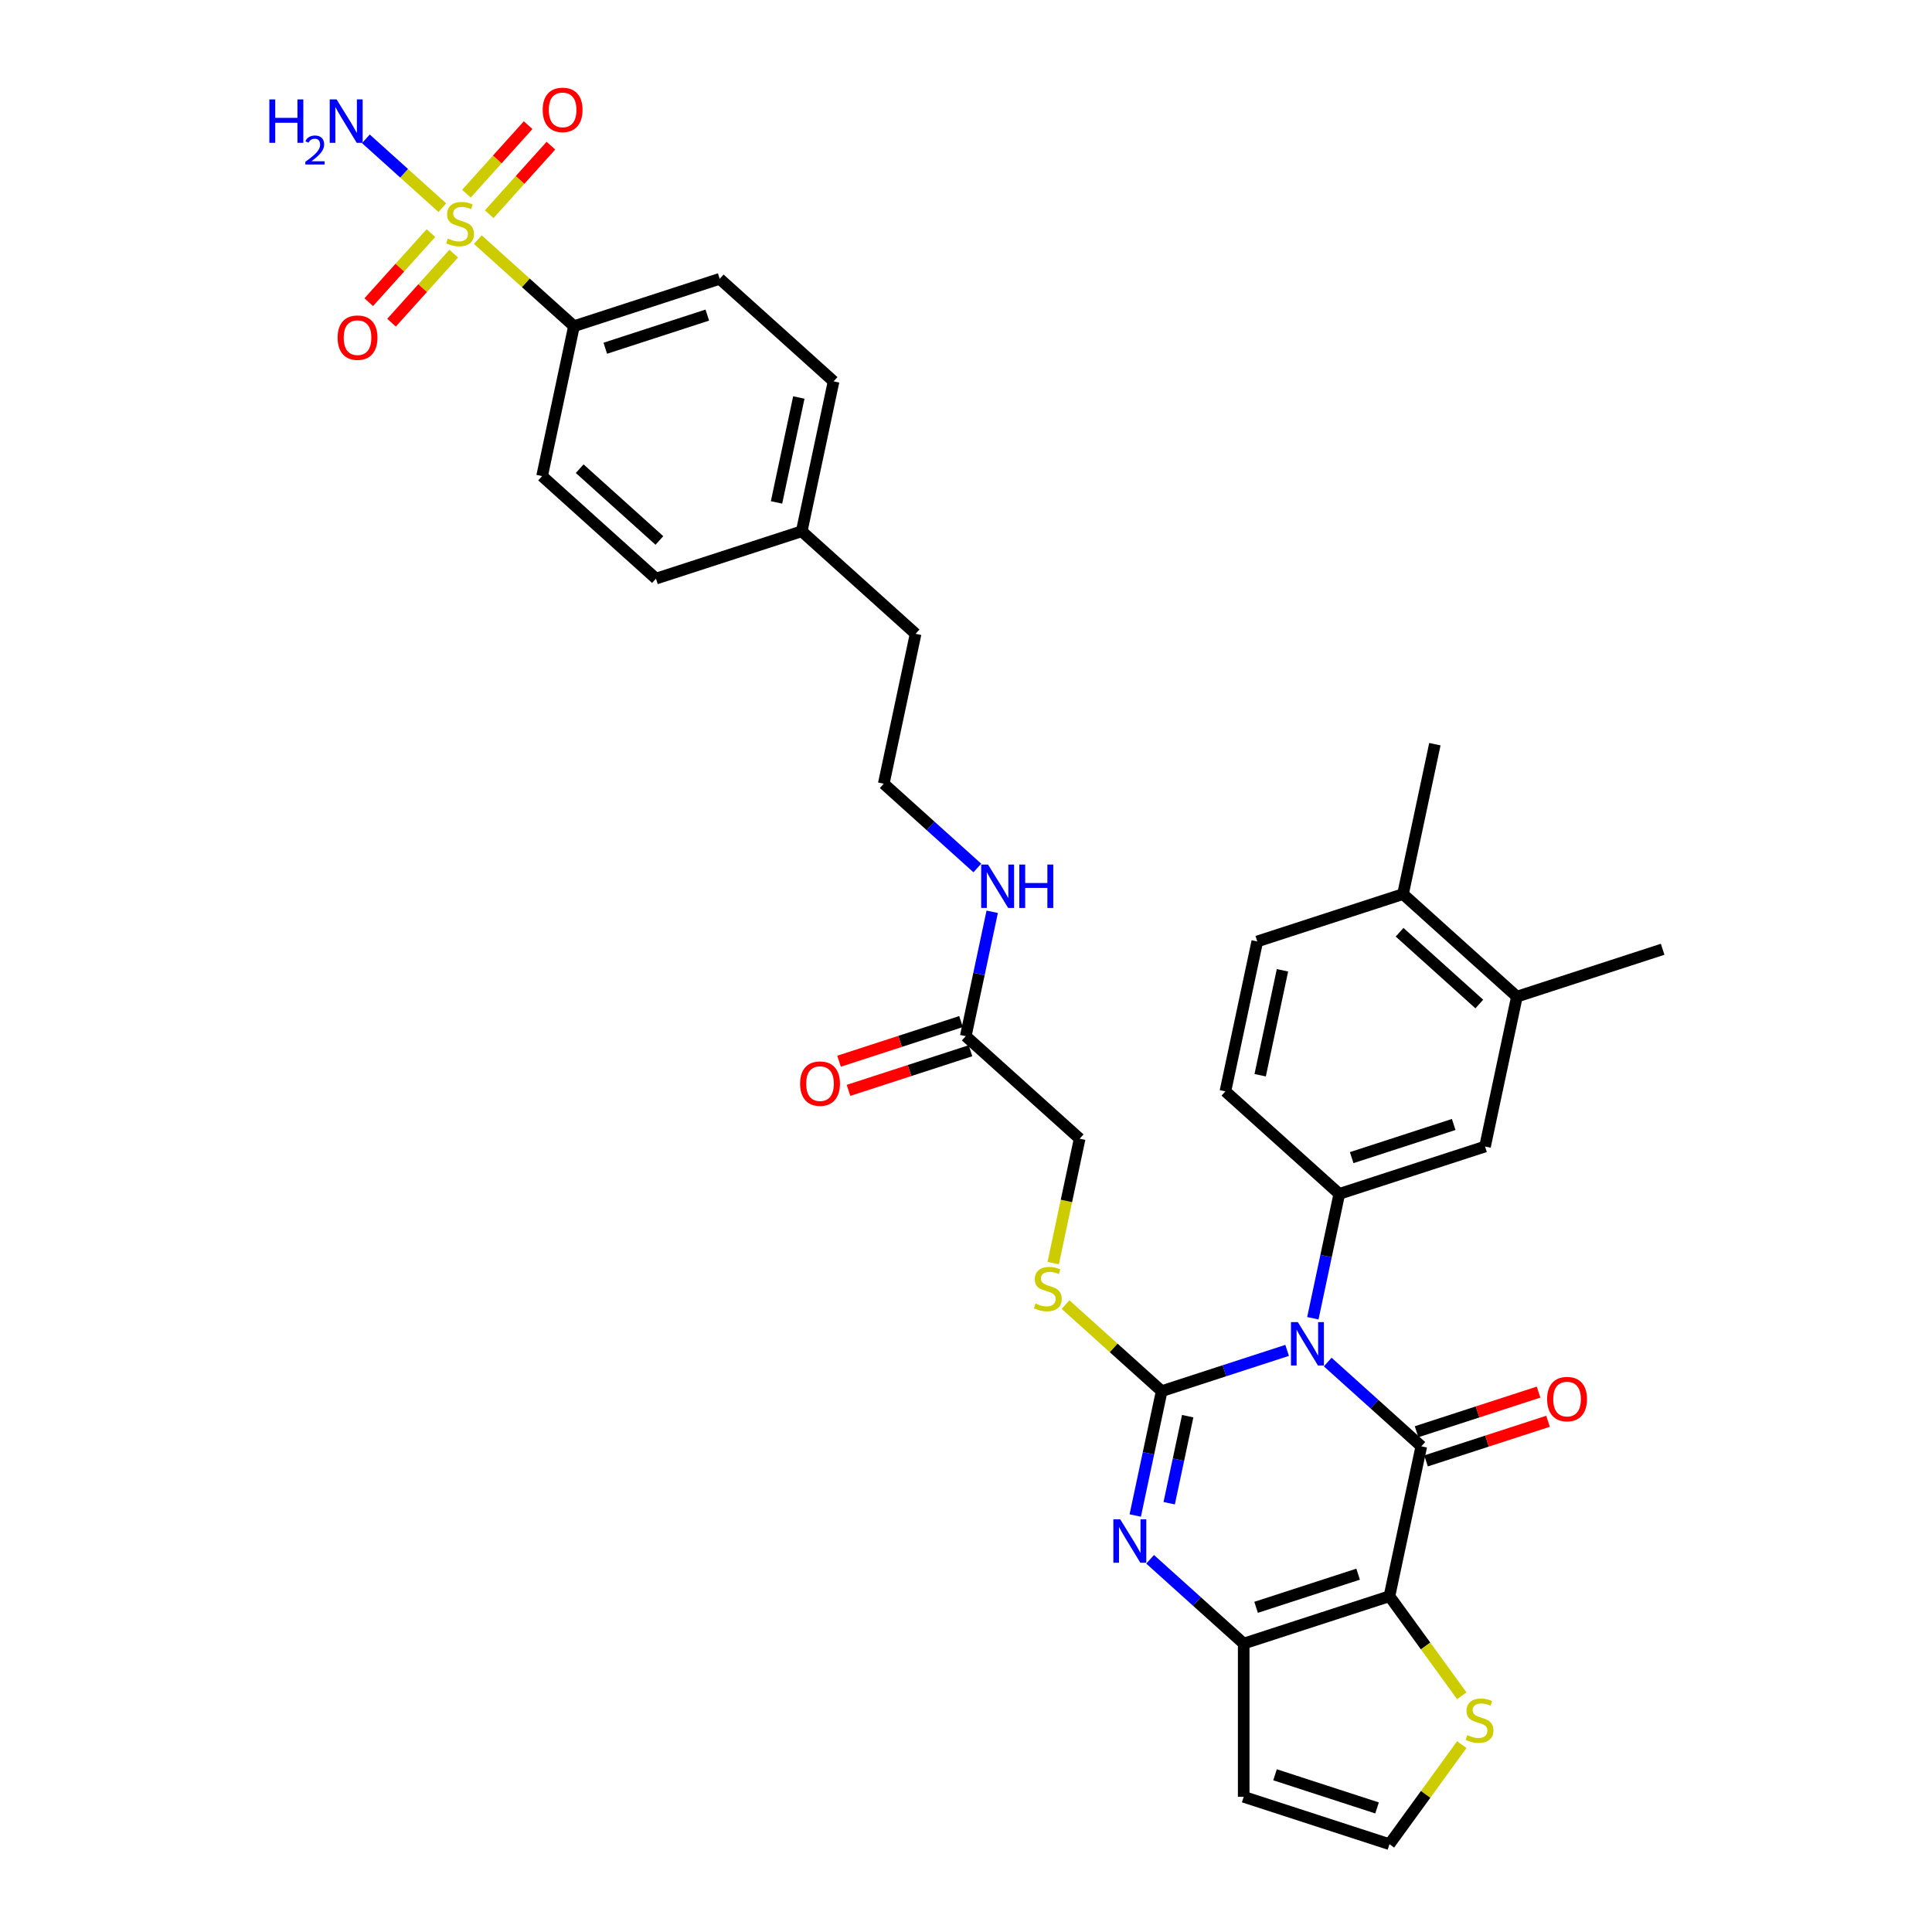 <?xml version='1.0' encoding='iso-8859-1'?>
<svg version='1.1' baseProfile='full'
              xmlns='http://www.w3.org/2000/svg'
                      xmlns:rdkit='http://www.rdkit.org/xml'
                      xmlns:xlink='http://www.w3.org/1999/xlink'
                  xml:space='preserve'
width='1000px' height='1000px' viewBox='0 0 1000 1000'>
<!-- END OF HEADER -->
<rect style='opacity:1.0;fill:#FFFFFF;stroke:none' width='1000' height='1000' x='0' y='0'> </rect>
<path class='bond-0' d='M 666.219,698.952 L 633.751,709.501' style='fill:none;fill-rule:evenodd;stroke:#0000FF;stroke-width:6px;stroke-linecap:butt;stroke-linejoin:miter;stroke-opacity:1' />
<path class='bond-0' d='M 633.751,709.501 L 601.283,720.051' style='fill:none;fill-rule:evenodd;stroke:#000000;stroke-width:6px;stroke-linecap:butt;stroke-linejoin:miter;stroke-opacity:1' />
<path class='bond-1' d='M 687.223,704.996 L 711.445,726.805' style='fill:none;fill-rule:evenodd;stroke:#0000FF;stroke-width:6px;stroke-linecap:butt;stroke-linejoin:miter;stroke-opacity:1' />
<path class='bond-1' d='M 711.445,726.805 L 735.667,748.615' style='fill:none;fill-rule:evenodd;stroke:#000000;stroke-width:6px;stroke-linecap:butt;stroke-linejoin:miter;stroke-opacity:1' />
<path class='bond-6' d='M 679.53,682.325 L 686.371,650.139' style='fill:none;fill-rule:evenodd;stroke:#0000FF;stroke-width:6px;stroke-linecap:butt;stroke-linejoin:miter;stroke-opacity:1' />
<path class='bond-6' d='M 686.371,650.139 L 693.212,617.953' style='fill:none;fill-rule:evenodd;stroke:#000000;stroke-width:6px;stroke-linecap:butt;stroke-linejoin:miter;stroke-opacity:1' />
<path class='bond-3' d='M 601.283,720.051 L 594.441,752.237' style='fill:none;fill-rule:evenodd;stroke:#000000;stroke-width:6px;stroke-linecap:butt;stroke-linejoin:miter;stroke-opacity:1' />
<path class='bond-3' d='M 594.441,752.237 L 587.6,784.423' style='fill:none;fill-rule:evenodd;stroke:#0000FF;stroke-width:6px;stroke-linecap:butt;stroke-linejoin:miter;stroke-opacity:1' />
<path class='bond-3' d='M 614.748,733.005 L 609.959,755.535' style='fill:none;fill-rule:evenodd;stroke:#000000;stroke-width:6px;stroke-linecap:butt;stroke-linejoin:miter;stroke-opacity:1' />
<path class='bond-3' d='M 609.959,755.535 L 605.17,778.066' style='fill:none;fill-rule:evenodd;stroke:#0000FF;stroke-width:6px;stroke-linecap:butt;stroke-linejoin:miter;stroke-opacity:1' />
<path class='bond-8' d='M 601.283,720.051 L 576.402,697.648' style='fill:none;fill-rule:evenodd;stroke:#000000;stroke-width:6px;stroke-linecap:butt;stroke-linejoin:miter;stroke-opacity:1' />
<path class='bond-8' d='M 576.402,697.648 L 551.521,675.246' style='fill:none;fill-rule:evenodd;stroke:#CCCC00;stroke-width:6px;stroke-linecap:butt;stroke-linejoin:miter;stroke-opacity:1' />
<path class='bond-2' d='M 735.667,748.615 L 719.176,826.202' style='fill:none;fill-rule:evenodd;stroke:#000000;stroke-width:6px;stroke-linecap:butt;stroke-linejoin:miter;stroke-opacity:1' />
<path class='bond-12' d='M 738.118,756.159 L 769.69,745.901' style='fill:none;fill-rule:evenodd;stroke:#000000;stroke-width:6px;stroke-linecap:butt;stroke-linejoin:miter;stroke-opacity:1' />
<path class='bond-12' d='M 769.69,745.901 L 801.262,735.643' style='fill:none;fill-rule:evenodd;stroke:#FF0000;stroke-width:6px;stroke-linecap:butt;stroke-linejoin:miter;stroke-opacity:1' />
<path class='bond-12' d='M 733.216,741.071 L 764.788,730.813' style='fill:none;fill-rule:evenodd;stroke:#000000;stroke-width:6px;stroke-linecap:butt;stroke-linejoin:miter;stroke-opacity:1' />
<path class='bond-12' d='M 764.788,730.813 L 796.36,720.555' style='fill:none;fill-rule:evenodd;stroke:#FF0000;stroke-width:6px;stroke-linecap:butt;stroke-linejoin:miter;stroke-opacity:1' />
<path class='bond-5' d='M 719.176,826.202 L 643.737,850.714' style='fill:none;fill-rule:evenodd;stroke:#000000;stroke-width:6px;stroke-linecap:butt;stroke-linejoin:miter;stroke-opacity:1' />
<path class='bond-5' d='M 702.958,814.791 L 650.151,831.949' style='fill:none;fill-rule:evenodd;stroke:#000000;stroke-width:6px;stroke-linecap:butt;stroke-linejoin:miter;stroke-opacity:1' />
<path class='bond-7' d='M 719.176,826.202 L 737.895,851.967' style='fill:none;fill-rule:evenodd;stroke:#000000;stroke-width:6px;stroke-linecap:butt;stroke-linejoin:miter;stroke-opacity:1' />
<path class='bond-7' d='M 737.895,851.967 L 756.614,877.731' style='fill:none;fill-rule:evenodd;stroke:#CCCC00;stroke-width:6px;stroke-linecap:butt;stroke-linejoin:miter;stroke-opacity:1' />
<path class='bond-34' d='M 595.293,807.094 L 619.515,828.904' style='fill:none;fill-rule:evenodd;stroke:#0000FF;stroke-width:6px;stroke-linecap:butt;stroke-linejoin:miter;stroke-opacity:1' />
<path class='bond-34' d='M 619.515,828.904 L 643.737,850.714' style='fill:none;fill-rule:evenodd;stroke:#000000;stroke-width:6px;stroke-linecap:butt;stroke-linejoin:miter;stroke-opacity:1' />
<path class='bond-4' d='M 247.317,124.03 L 272.198,146.433' style='fill:none;fill-rule:evenodd;stroke:#CCCC00;stroke-width:6px;stroke-linecap:butt;stroke-linejoin:miter;stroke-opacity:1' />
<path class='bond-4' d='M 272.198,146.433 L 297.078,168.835' style='fill:none;fill-rule:evenodd;stroke:#000000;stroke-width:6px;stroke-linecap:butt;stroke-linejoin:miter;stroke-opacity:1' />
<path class='bond-14' d='M 253.212,110.866 L 269.181,93.13' style='fill:none;fill-rule:evenodd;stroke:#CCCC00;stroke-width:6px;stroke-linecap:butt;stroke-linejoin:miter;stroke-opacity:1' />
<path class='bond-14' d='M 269.181,93.13 L 285.151,75.394' style='fill:none;fill-rule:evenodd;stroke:#FF0000;stroke-width:6px;stroke-linecap:butt;stroke-linejoin:miter;stroke-opacity:1' />
<path class='bond-14' d='M 241.422,100.251 L 257.392,82.515' style='fill:none;fill-rule:evenodd;stroke:#CCCC00;stroke-width:6px;stroke-linecap:butt;stroke-linejoin:miter;stroke-opacity:1' />
<path class='bond-14' d='M 257.392,82.515 L 273.361,64.779' style='fill:none;fill-rule:evenodd;stroke:#FF0000;stroke-width:6px;stroke-linecap:butt;stroke-linejoin:miter;stroke-opacity:1' />
<path class='bond-15' d='M 223.052,120.654 L 206.958,138.527' style='fill:none;fill-rule:evenodd;stroke:#CCCC00;stroke-width:6px;stroke-linecap:butt;stroke-linejoin:miter;stroke-opacity:1' />
<path class='bond-15' d='M 206.958,138.527 L 190.865,156.4' style='fill:none;fill-rule:evenodd;stroke:#FF0000;stroke-width:6px;stroke-linecap:butt;stroke-linejoin:miter;stroke-opacity:1' />
<path class='bond-15' d='M 234.841,131.269 L 218.748,149.142' style='fill:none;fill-rule:evenodd;stroke:#CCCC00;stroke-width:6px;stroke-linecap:butt;stroke-linejoin:miter;stroke-opacity:1' />
<path class='bond-15' d='M 218.748,149.142 L 202.655,167.015' style='fill:none;fill-rule:evenodd;stroke:#FF0000;stroke-width:6px;stroke-linecap:butt;stroke-linejoin:miter;stroke-opacity:1' />
<path class='bond-18' d='M 228.946,107.489 L 209.162,89.676' style='fill:none;fill-rule:evenodd;stroke:#CCCC00;stroke-width:6px;stroke-linecap:butt;stroke-linejoin:miter;stroke-opacity:1' />
<path class='bond-18' d='M 209.162,89.676 L 189.378,71.862' style='fill:none;fill-rule:evenodd;stroke:#0000FF;stroke-width:6px;stroke-linecap:butt;stroke-linejoin:miter;stroke-opacity:1' />
<path class='bond-9' d='M 643.737,850.714 L 643.737,930.034' style='fill:none;fill-rule:evenodd;stroke:#000000;stroke-width:6px;stroke-linecap:butt;stroke-linejoin:miter;stroke-opacity:1' />
<path class='bond-11' d='M 693.212,617.953 L 768.651,593.441' style='fill:none;fill-rule:evenodd;stroke:#000000;stroke-width:6px;stroke-linecap:butt;stroke-linejoin:miter;stroke-opacity:1' />
<path class='bond-11' d='M 699.626,599.188 L 752.433,582.03' style='fill:none;fill-rule:evenodd;stroke:#000000;stroke-width:6px;stroke-linecap:butt;stroke-linejoin:miter;stroke-opacity:1' />
<path class='bond-19' d='M 693.212,617.953 L 634.266,564.877' style='fill:none;fill-rule:evenodd;stroke:#000000;stroke-width:6px;stroke-linecap:butt;stroke-linejoin:miter;stroke-opacity:1' />
<path class='bond-13' d='M 756.614,903.016 L 737.895,928.781' style='fill:none;fill-rule:evenodd;stroke:#CCCC00;stroke-width:6px;stroke-linecap:butt;stroke-linejoin:miter;stroke-opacity:1' />
<path class='bond-13' d='M 737.895,928.781 L 719.176,954.545' style='fill:none;fill-rule:evenodd;stroke:#000000;stroke-width:6px;stroke-linecap:butt;stroke-linejoin:miter;stroke-opacity:1' />
<path class='bond-23' d='M 545.138,653.792 L 551.983,621.59' style='fill:none;fill-rule:evenodd;stroke:#CCCC00;stroke-width:6px;stroke-linecap:butt;stroke-linejoin:miter;stroke-opacity:1' />
<path class='bond-23' d='M 551.983,621.59 L 558.828,589.388' style='fill:none;fill-rule:evenodd;stroke:#000000;stroke-width:6px;stroke-linecap:butt;stroke-linejoin:miter;stroke-opacity:1' />
<path class='bond-36' d='M 643.737,930.034 L 719.176,954.545' style='fill:none;fill-rule:evenodd;stroke:#000000;stroke-width:6px;stroke-linecap:butt;stroke-linejoin:miter;stroke-opacity:1' />
<path class='bond-36' d='M 659.955,918.623 L 712.762,935.781' style='fill:none;fill-rule:evenodd;stroke:#000000;stroke-width:6px;stroke-linecap:butt;stroke-linejoin:miter;stroke-opacity:1' />
<path class='bond-10' d='M 297.078,168.835 L 372.516,144.324' style='fill:none;fill-rule:evenodd;stroke:#000000;stroke-width:6px;stroke-linecap:butt;stroke-linejoin:miter;stroke-opacity:1' />
<path class='bond-10' d='M 313.296,180.246 L 366.103,163.088' style='fill:none;fill-rule:evenodd;stroke:#000000;stroke-width:6px;stroke-linecap:butt;stroke-linejoin:miter;stroke-opacity:1' />
<path class='bond-37' d='M 297.078,168.835 L 280.587,246.423' style='fill:none;fill-rule:evenodd;stroke:#000000;stroke-width:6px;stroke-linecap:butt;stroke-linejoin:miter;stroke-opacity:1' />
<path class='bond-16' d='M 768.651,593.441 L 785.142,515.854' style='fill:none;fill-rule:evenodd;stroke:#000000;stroke-width:6px;stroke-linecap:butt;stroke-linejoin:miter;stroke-opacity:1' />
<path class='bond-31' d='M 785.142,515.854 L 860.58,491.343' style='fill:none;fill-rule:evenodd;stroke:#000000;stroke-width:6px;stroke-linecap:butt;stroke-linejoin:miter;stroke-opacity:1' />
<path class='bond-35' d='M 785.142,515.854 L 726.196,462.778' style='fill:none;fill-rule:evenodd;stroke:#000000;stroke-width:6px;stroke-linecap:butt;stroke-linejoin:miter;stroke-opacity:1' />
<path class='bond-35' d='M 765.685,519.682 L 724.423,482.529' style='fill:none;fill-rule:evenodd;stroke:#000000;stroke-width:6px;stroke-linecap:butt;stroke-linejoin:miter;stroke-opacity:1' />
<path class='bond-17' d='M 499.881,536.312 L 558.828,589.388' style='fill:none;fill-rule:evenodd;stroke:#000000;stroke-width:6px;stroke-linecap:butt;stroke-linejoin:miter;stroke-opacity:1' />
<path class='bond-21' d='M 497.43,528.769 L 465.858,539.027' style='fill:none;fill-rule:evenodd;stroke:#000000;stroke-width:6px;stroke-linecap:butt;stroke-linejoin:miter;stroke-opacity:1' />
<path class='bond-21' d='M 465.858,539.027 L 434.286,549.285' style='fill:none;fill-rule:evenodd;stroke:#FF0000;stroke-width:6px;stroke-linecap:butt;stroke-linejoin:miter;stroke-opacity:1' />
<path class='bond-21' d='M 502.332,543.856 L 470.76,554.115' style='fill:none;fill-rule:evenodd;stroke:#000000;stroke-width:6px;stroke-linecap:butt;stroke-linejoin:miter;stroke-opacity:1' />
<path class='bond-21' d='M 470.76,554.115 L 439.189,564.373' style='fill:none;fill-rule:evenodd;stroke:#FF0000;stroke-width:6px;stroke-linecap:butt;stroke-linejoin:miter;stroke-opacity:1' />
<path class='bond-26' d='M 499.881,536.312 L 506.723,504.126' style='fill:none;fill-rule:evenodd;stroke:#000000;stroke-width:6px;stroke-linecap:butt;stroke-linejoin:miter;stroke-opacity:1' />
<path class='bond-26' d='M 506.723,504.126 L 513.564,471.94' style='fill:none;fill-rule:evenodd;stroke:#0000FF;stroke-width:6px;stroke-linecap:butt;stroke-linejoin:miter;stroke-opacity:1' />
<path class='bond-22' d='M 634.266,564.877 L 650.757,487.29' style='fill:none;fill-rule:evenodd;stroke:#000000;stroke-width:6px;stroke-linecap:butt;stroke-linejoin:miter;stroke-opacity:1' />
<path class='bond-22' d='M 652.257,556.537 L 663.801,502.226' style='fill:none;fill-rule:evenodd;stroke:#000000;stroke-width:6px;stroke-linecap:butt;stroke-linejoin:miter;stroke-opacity:1' />
<path class='bond-20' d='M 726.196,462.778 L 650.757,487.29' style='fill:none;fill-rule:evenodd;stroke:#000000;stroke-width:6px;stroke-linecap:butt;stroke-linejoin:miter;stroke-opacity:1' />
<path class='bond-33' d='M 726.196,462.778 L 742.687,385.191' style='fill:none;fill-rule:evenodd;stroke:#000000;stroke-width:6px;stroke-linecap:butt;stroke-linejoin:miter;stroke-opacity:1' />
<path class='bond-24' d='M 280.587,246.423 L 339.533,299.498' style='fill:none;fill-rule:evenodd;stroke:#000000;stroke-width:6px;stroke-linecap:butt;stroke-linejoin:miter;stroke-opacity:1' />
<path class='bond-24' d='M 300.044,242.595 L 341.306,279.748' style='fill:none;fill-rule:evenodd;stroke:#000000;stroke-width:6px;stroke-linecap:butt;stroke-linejoin:miter;stroke-opacity:1' />
<path class='bond-25' d='M 372.516,144.324 L 431.463,197.4' style='fill:none;fill-rule:evenodd;stroke:#000000;stroke-width:6px;stroke-linecap:butt;stroke-linejoin:miter;stroke-opacity:1' />
<path class='bond-30' d='M 505.871,449.269 L 481.648,427.459' style='fill:none;fill-rule:evenodd;stroke:#0000FF;stroke-width:6px;stroke-linecap:butt;stroke-linejoin:miter;stroke-opacity:1' />
<path class='bond-30' d='M 481.648,427.459 L 457.426,405.65' style='fill:none;fill-rule:evenodd;stroke:#000000;stroke-width:6px;stroke-linecap:butt;stroke-linejoin:miter;stroke-opacity:1' />
<path class='bond-27' d='M 339.533,299.498 L 414.971,274.987' style='fill:none;fill-rule:evenodd;stroke:#000000;stroke-width:6px;stroke-linecap:butt;stroke-linejoin:miter;stroke-opacity:1' />
<path class='bond-28' d='M 431.463,197.4 L 414.971,274.987' style='fill:none;fill-rule:evenodd;stroke:#000000;stroke-width:6px;stroke-linecap:butt;stroke-linejoin:miter;stroke-opacity:1' />
<path class='bond-28' d='M 413.472,205.74 L 401.928,260.051' style='fill:none;fill-rule:evenodd;stroke:#000000;stroke-width:6px;stroke-linecap:butt;stroke-linejoin:miter;stroke-opacity:1' />
<path class='bond-29' d='M 414.971,274.987 L 473.918,328.063' style='fill:none;fill-rule:evenodd;stroke:#000000;stroke-width:6px;stroke-linecap:butt;stroke-linejoin:miter;stroke-opacity:1' />
<path class='bond-32' d='M 457.426,405.65 L 473.918,328.063' style='fill:none;fill-rule:evenodd;stroke:#000000;stroke-width:6px;stroke-linecap:butt;stroke-linejoin:miter;stroke-opacity:1' />
<path  class='atom-0' d='M 671.755 684.308
L 679.116 696.206
Q 679.846 697.38, 681.02 699.506
Q 682.194 701.631, 682.257 701.758
L 682.257 684.308
L 685.24 684.308
L 685.24 706.771
L 682.162 706.771
L 674.262 693.763
Q 673.342 692.24, 672.358 690.495
Q 671.406 688.75, 671.121 688.21
L 671.121 706.771
L 668.202 706.771
L 668.202 684.308
L 671.755 684.308
' fill='#0000FF'/>
<path  class='atom-4' d='M 579.825 786.406
L 587.186 798.304
Q 587.916 799.478, 589.09 801.604
Q 590.264 803.73, 590.328 803.857
L 590.328 786.406
L 593.31 786.406
L 593.31 808.87
L 590.232 808.87
L 582.332 795.861
Q 581.412 794.338, 580.428 792.593
Q 579.476 790.848, 579.191 790.309
L 579.191 808.87
L 576.272 808.87
L 576.272 786.406
L 579.825 786.406
' fill='#0000FF'/>
<path  class='atom-5' d='M 231.786 123.47
Q 232.04 123.565, 233.087 124.009
Q 234.134 124.453, 235.276 124.739
Q 236.45 124.993, 237.592 124.993
Q 239.718 124.993, 240.955 123.977
Q 242.193 122.93, 242.193 121.122
Q 242.193 119.884, 241.558 119.123
Q 240.955 118.361, 240.004 117.949
Q 239.052 117.537, 237.465 117.061
Q 235.467 116.458, 234.261 115.887
Q 233.087 115.316, 232.23 114.11
Q 231.405 112.904, 231.405 110.874
Q 231.405 108.05, 233.309 106.305
Q 235.244 104.56, 239.052 104.56
Q 241.653 104.56, 244.604 105.797
L 243.874 108.24
Q 241.178 107.13, 239.147 107.13
Q 236.958 107.13, 235.752 108.05
Q 234.546 108.938, 234.578 110.493
Q 234.578 111.699, 235.181 112.428
Q 235.816 113.158, 236.704 113.571
Q 237.624 113.983, 239.147 114.459
Q 241.178 115.093, 242.383 115.728
Q 243.589 116.363, 244.446 117.663
Q 245.334 118.933, 245.334 121.122
Q 245.334 124.231, 243.24 125.913
Q 241.178 127.563, 237.719 127.563
Q 235.72 127.563, 234.197 127.118
Q 232.706 126.706, 230.929 125.976
L 231.786 123.47
' fill='#CCCC00'/>
<path  class='atom-8' d='M 759.453 898.084
Q 759.707 898.179, 760.754 898.623
Q 761.801 899.067, 762.944 899.353
Q 764.117 899.607, 765.26 899.607
Q 767.385 899.607, 768.623 898.591
Q 769.86 897.544, 769.86 895.736
Q 769.86 894.499, 769.226 893.737
Q 768.623 892.976, 767.671 892.563
Q 766.719 892.151, 765.133 891.675
Q 763.134 891.072, 761.928 890.501
Q 760.754 889.93, 759.898 888.724
Q 759.073 887.518, 759.073 885.488
Q 759.073 882.664, 760.976 880.919
Q 762.912 879.174, 766.719 879.174
Q 769.321 879.174, 772.272 880.411
L 771.542 882.854
Q 768.845 881.744, 766.814 881.744
Q 764.625 881.744, 763.419 882.664
Q 762.214 883.552, 762.245 885.107
Q 762.245 886.313, 762.848 887.042
Q 763.483 887.772, 764.371 888.185
Q 765.291 888.597, 766.814 889.073
Q 768.845 889.708, 770.051 890.342
Q 771.256 890.977, 772.113 892.278
Q 773.001 893.547, 773.001 895.736
Q 773.001 898.845, 770.907 900.527
Q 768.845 902.177, 765.387 902.177
Q 763.388 902.177, 761.865 901.733
Q 760.374 901.32, 758.597 900.59
L 759.453 898.084
' fill='#CCCC00'/>
<path  class='atom-9' d='M 535.99 674.685
Q 536.244 674.78, 537.291 675.225
Q 538.338 675.669, 539.48 675.954
Q 540.654 676.208, 541.797 676.208
Q 543.922 676.208, 545.16 675.193
Q 546.397 674.146, 546.397 672.337
Q 546.397 671.1, 545.763 670.338
Q 545.16 669.577, 544.208 669.164
Q 543.256 668.752, 541.67 668.276
Q 539.671 667.673, 538.465 667.102
Q 537.291 666.531, 536.435 665.325
Q 535.61 664.12, 535.61 662.089
Q 535.61 659.265, 537.513 657.52
Q 539.449 655.775, 543.256 655.775
Q 545.858 655.775, 548.809 657.013
L 548.079 659.456
Q 545.382 658.345, 543.351 658.345
Q 541.162 658.345, 539.956 659.265
Q 538.751 660.154, 538.782 661.708
Q 538.782 662.914, 539.385 663.644
Q 540.02 664.374, 540.908 664.786
Q 541.828 665.198, 543.351 665.674
Q 545.382 666.309, 546.588 666.943
Q 547.793 667.578, 548.65 668.879
Q 549.538 670.148, 549.538 672.337
Q 549.538 675.447, 547.444 677.128
Q 545.382 678.778, 541.924 678.778
Q 539.925 678.778, 538.402 678.334
Q 536.911 677.921, 535.134 677.192
L 535.99 674.685
' fill='#CCCC00'/>
<path  class='atom-13' d='M 800.794 724.167
Q 800.794 718.774, 803.459 715.759
Q 806.124 712.745, 811.106 712.745
Q 816.087 712.745, 818.752 715.759
Q 821.417 718.774, 821.417 724.167
Q 821.417 729.625, 818.72 732.734
Q 816.023 735.812, 811.106 735.812
Q 806.156 735.812, 803.459 732.734
Q 800.794 729.656, 800.794 724.167
M 811.106 733.273
Q 814.532 733.273, 816.372 730.989
Q 818.244 728.673, 818.244 724.167
Q 818.244 719.757, 816.372 717.536
Q 814.532 715.284, 811.106 715.284
Q 807.679 715.284, 805.807 717.504
Q 803.967 719.725, 803.967 724.167
Q 803.967 728.705, 805.807 730.989
Q 807.679 733.273, 811.106 733.273
' fill='#FF0000'/>
<path  class='atom-15' d='M 280.896 56.877
Q 280.896 51.483, 283.561 48.469
Q 286.226 45.455, 291.207 45.455
Q 296.189 45.455, 298.854 48.469
Q 301.519 51.483, 301.519 56.877
Q 301.519 62.334, 298.822 65.443
Q 296.125 68.521, 291.207 68.521
Q 286.258 68.521, 283.561 65.443
Q 280.896 62.366, 280.896 56.877
M 291.207 65.983
Q 294.634 65.983, 296.474 63.698
Q 298.346 61.382, 298.346 56.877
Q 298.346 52.467, 296.474 50.245
Q 294.634 47.993, 291.207 47.993
Q 287.781 47.993, 285.909 50.214
Q 284.069 52.435, 284.069 56.877
Q 284.069 61.414, 285.909 63.698
Q 287.781 65.983, 291.207 65.983
' fill='#FF0000'/>
<path  class='atom-16' d='M 174.744 174.77
Q 174.744 169.376, 177.409 166.362
Q 180.075 163.348, 185.056 163.348
Q 190.037 163.348, 192.702 166.362
Q 195.368 169.376, 195.368 174.77
Q 195.368 180.227, 192.671 183.336
Q 189.974 186.414, 185.056 186.414
Q 180.106 186.414, 177.409 183.336
Q 174.744 180.259, 174.744 174.77
M 185.056 183.876
Q 188.483 183.876, 190.323 181.591
Q 192.195 179.275, 192.195 174.77
Q 192.195 170.36, 190.323 168.139
Q 188.483 165.886, 185.056 165.886
Q 181.629 165.886, 179.757 168.107
Q 177.917 170.328, 177.917 174.77
Q 177.917 179.307, 179.757 181.591
Q 181.629 183.876, 185.056 183.876
' fill='#FF0000'/>
<path  class='atom-19' d='M 139.42 51.452
L 142.465 51.452
L 142.465 61.002
L 153.951 61.002
L 153.951 51.452
L 156.997 51.452
L 156.997 73.916
L 153.951 73.916
L 153.951 63.541
L 142.465 63.541
L 142.465 73.916
L 139.42 73.916
L 139.42 51.452
' fill='#0000FF'/>
<path  class='atom-19' d='M 158.086 73.128
Q 158.63 71.725, 159.929 70.95
Q 161.227 70.154, 163.028 70.154
Q 165.269 70.154, 166.525 71.369
Q 167.781 72.583, 167.781 74.74
Q 167.781 76.939, 166.148 78.991
Q 164.536 81.043, 161.185 83.472
L 168.033 83.472
L 168.033 85.148
L 158.044 85.148
L 158.044 83.745
Q 160.808 81.776, 162.442 80.31
Q 164.096 78.844, 164.892 77.525
Q 165.687 76.206, 165.687 74.845
Q 165.687 73.421, 164.975 72.625
Q 164.263 71.829, 163.028 71.829
Q 161.834 71.829, 161.039 72.311
Q 160.243 72.793, 159.677 73.861
L 158.086 73.128
' fill='#0000FF'/>
<path  class='atom-19' d='M 174.22 51.452
L 181.581 63.35
Q 182.31 64.524, 183.484 66.65
Q 184.658 68.776, 184.722 68.903
L 184.722 51.452
L 187.704 51.452
L 187.704 73.916
L 184.627 73.916
L 176.726 60.907
Q 175.806 59.384, 174.822 57.639
Q 173.871 55.894, 173.585 55.355
L 173.585 73.916
L 170.666 73.916
L 170.666 51.452
L 174.22 51.452
' fill='#0000FF'/>
<path  class='atom-22' d='M 414.131 560.887
Q 414.131 555.493, 416.796 552.479
Q 419.462 549.465, 424.443 549.465
Q 429.424 549.465, 432.089 552.479
Q 434.755 555.493, 434.755 560.887
Q 434.755 566.344, 432.058 569.454
Q 429.361 572.531, 424.443 572.531
Q 419.493 572.531, 416.796 569.454
Q 414.131 566.376, 414.131 560.887
M 424.443 569.993
Q 427.87 569.993, 429.71 567.709
Q 431.582 565.393, 431.582 560.887
Q 431.582 556.477, 429.71 554.256
Q 427.87 552.003, 424.443 552.003
Q 421.016 552.003, 419.144 554.224
Q 417.304 556.445, 417.304 560.887
Q 417.304 565.424, 419.144 567.709
Q 421.016 569.993, 424.443 569.993
' fill='#FF0000'/>
<path  class='atom-27' d='M 511.407 447.494
L 518.768 459.392
Q 519.498 460.566, 520.672 462.691
Q 521.846 464.817, 521.909 464.944
L 521.909 447.494
L 524.892 447.494
L 524.892 469.957
L 521.814 469.957
L 513.914 456.949
Q 512.994 455.426, 512.01 453.681
Q 511.058 451.936, 510.773 451.396
L 510.773 469.957
L 507.854 469.957
L 507.854 447.494
L 511.407 447.494
' fill='#0000FF'/>
<path  class='atom-27' d='M 527.589 447.494
L 530.635 447.494
L 530.635 457.044
L 542.12 457.044
L 542.12 447.494
L 545.166 447.494
L 545.166 469.957
L 542.12 469.957
L 542.12 459.582
L 530.635 459.582
L 530.635 469.957
L 527.589 469.957
L 527.589 447.494
' fill='#0000FF'/>
</svg>

